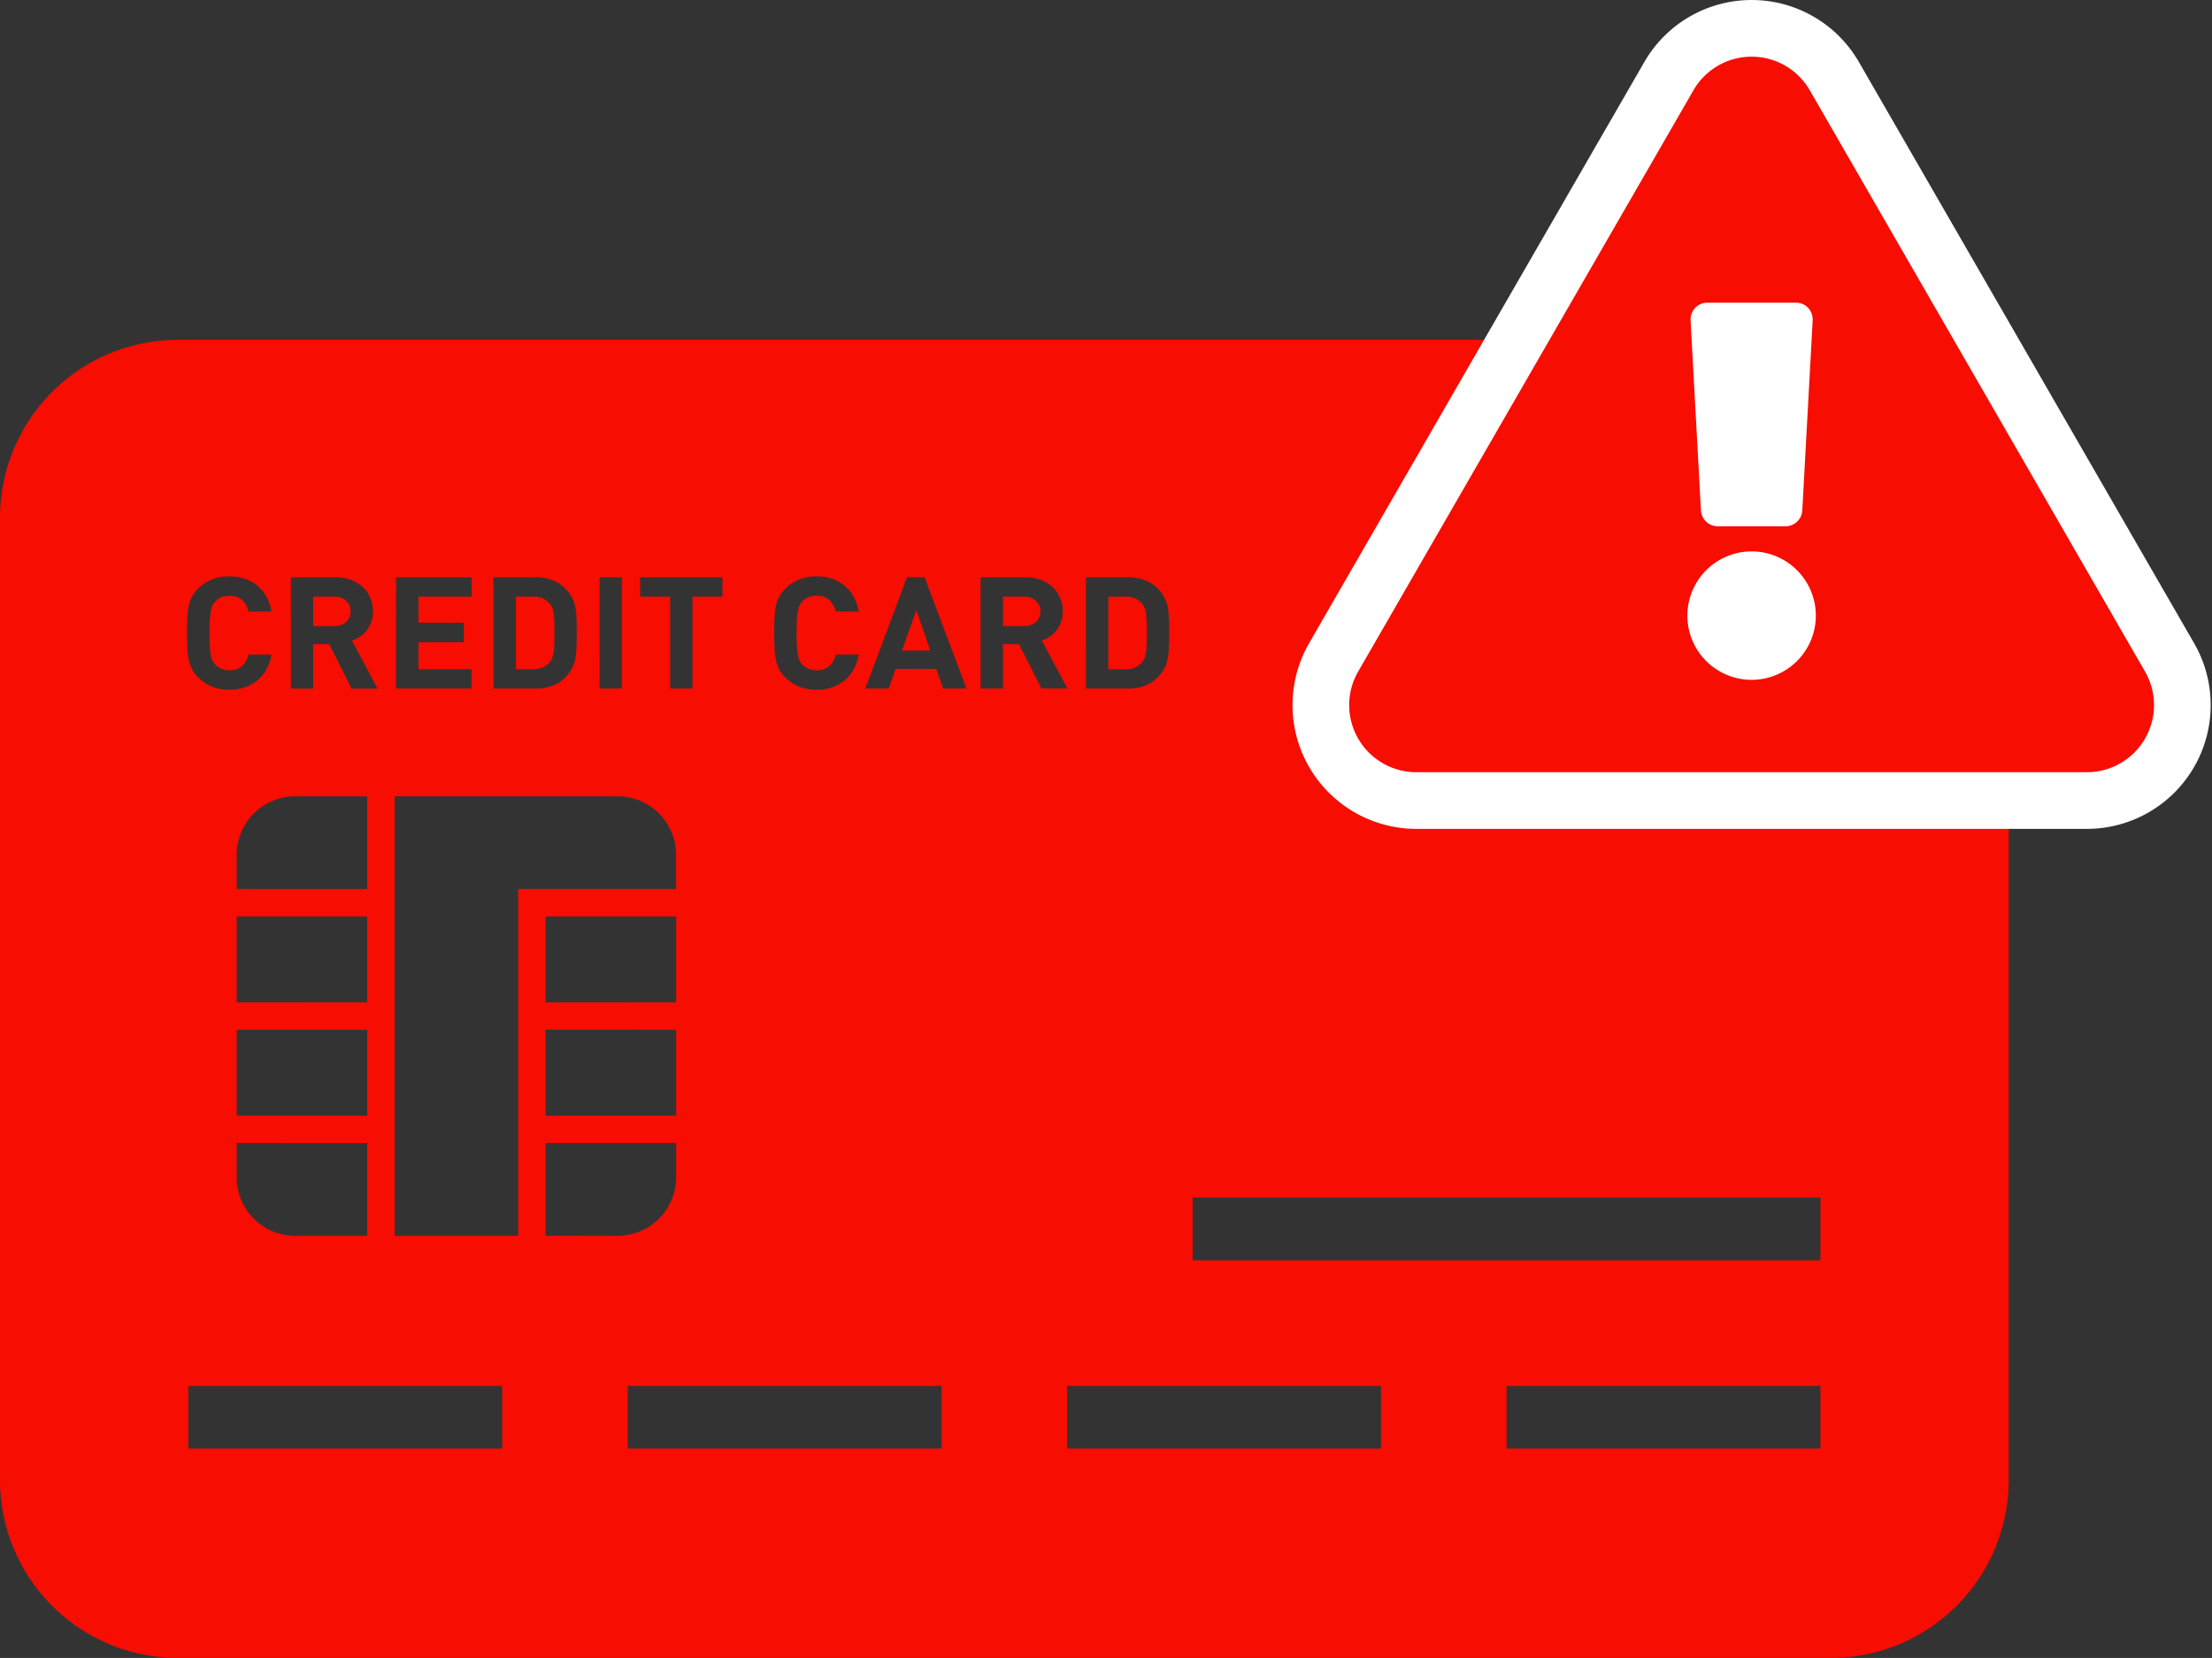<svg xmlns="http://www.w3.org/2000/svg" width="117.102" height="87.776" viewBox="0 0 117.102 87.776">
  <rect x="0" y="0" width="117.102" height="87.776" fill="#333333" stroke="none"/>
  <g id="グループ_6969" data-name="グループ 6969" transform="translate(-280.58 -473.926)">
    <g id="グループ_6107" data-name="グループ 6107" transform="translate(280.58 491.916)">
      <path id="パス_23480" data-name="パス 23480" d="M1.117,0H0V1.554H1.117a.889.889,0,0,0,.625-.214A.728.728,0,0,0,1.978.778.729.729,0,0,0,1.741.214.889.889,0,0,0,1.117,0Z" transform="translate(53.099 13.601)" fill="#f70d01"/>
      <path id="パス_23481" data-name="パス 23481" d="M1.922,3.252A1.446,1.446,0,0,0,2,2.95a3.846,3.846,0,0,0,.034-.432c.007-.167.007-.368.007-.6s0-.432-.007-.6A3.781,3.781,0,0,0,2,.889a1.46,1.46,0,0,0-.073-.3A.736.736,0,0,0,1.79.364,1.071,1.071,0,0,0,.9,0H0V3.839H.9a1.072,1.072,0,0,0,.886-.365A.722.722,0,0,0,1.922,3.252Z" transform="translate(27.31 13.601)" fill="#f70d01"/>
      <path id="パス_23482" data-name="パス 23482" d="M1.743,1.34A.734.734,0,0,0,1.98.778.735.735,0,0,0,1.743.214.89.89,0,0,0,1.117,0H0V1.554H1.117A.89.89,0,0,0,1.743,1.34Z" transform="translate(16.58 13.601)" fill="#f70d01"/>
      <path id="パス_23483" data-name="パス 23483" d="M0,2.143H1.507L.766,0Z" transform="translate(47.746 14.312)" fill="#f70d01"/>
      <path id="パス_23484" data-name="パス 23484" d="M96.921,0H9.419A9.419,9.419,0,0,0,0,9.419V60.367A9.419,9.419,0,0,0,9.42,69.786h87.5a9.419,9.419,0,0,0,9.419-9.419V9.42A9.419,9.419,0,0,0,96.921,0ZM90.483,10.45a4.641,4.641,0,1,1-4.641,4.641A4.64,4.64,0,0,1,90.483,10.45Zm-12.414,0a4.641,4.641,0,1,1-4.641,4.641A4.64,4.64,0,0,1,78.068,10.45Zm-20.58,2.124h2.189a2.507,2.507,0,0,1,1.066.208,1.988,1.988,0,0,1,.766.654,1.771,1.771,0,0,1,.218.4,2.108,2.108,0,0,1,.116.463,5.435,5.435,0,0,1,.041.555q.01.3.01.667t-.01.665a5.417,5.417,0,0,1-.041.555,2.073,2.073,0,0,1-.116.463,1.782,1.782,0,0,1-.218.4,1.979,1.979,0,0,1-.766.653,2.482,2.482,0,0,1-1.066.208H57.488ZM41,14.76a4.119,4.119,0,0,1,.07-.626,2.069,2.069,0,0,1,.176-.524,1.869,1.869,0,0,1,.356-.464,2.257,2.257,0,0,1,.708-.459,2.416,2.416,0,0,1,.92-.161,2.3,2.3,0,0,1,1.454.468,2.179,2.179,0,0,1,.769,1.393h-1.21a1.228,1.228,0,0,0-.331-.6.932.932,0,0,0-.682-.236,1.1,1.1,0,0,0-.438.083.929.929,0,0,0-.322.224.785.785,0,0,0-.14.206,1.19,1.19,0,0,0-.091.3,3.512,3.512,0,0,0-.051.459c-.009.185-.016.417-.016.7s.007.514.016.7a3.5,3.5,0,0,0,.051.459,1.183,1.183,0,0,0,.091.3.821.821,0,0,0,.14.208.945.945,0,0,0,.322.222,1.083,1.083,0,0,0,.438.083.941.941,0,0,0,.685-.235,1.245,1.245,0,0,0,.338-.6h1.2a2.181,2.181,0,0,1-.769,1.394,2.288,2.288,0,0,1-1.454.469,2.416,2.416,0,0,1-.92-.162,2.273,2.273,0,0,1-.708-.459,1.877,1.877,0,0,1-.356-.463,2.11,2.11,0,0,1-.176-.525,4.12,4.12,0,0,1-.07-.625c-.007-.228-.013-.48-.013-.761S40.991,14.985,41,14.76ZM33.89,12.574h4.355V13.6H36.662v4.865H35.477V13.6H33.89Zm-2.147,0h1.183v5.892H31.744Zm-5.616,0h2.191a2.517,2.517,0,0,1,1.066.208,1.984,1.984,0,0,1,.764.654,1.772,1.772,0,0,1,.218.4,2.11,2.11,0,0,1,.116.463,5,5,0,0,1,.041.555q.01.3.01.667t-.01.665a4.989,4.989,0,0,1-.041.555,2.075,2.075,0,0,1-.116.463,1.784,1.784,0,0,1-.218.4,1.975,1.975,0,0,1-.764.653,2.492,2.492,0,0,1-1.066.208H26.127Zm-5.158,0h4V13.6H22.152v1.381h2.4v1.028h-2.4V17.44h2.812v1.026h-4Zm-5.572,0h2.377a2.223,2.223,0,0,1,.825.145,1.917,1.917,0,0,1,.623.389,1.614,1.614,0,0,1,.387.572,1.818,1.818,0,0,1,.134.7,1.647,1.647,0,0,1-.09.562,1.63,1.63,0,0,1-.242.442,1.606,1.606,0,0,1-.354.331,1.646,1.646,0,0,1-.425.211l1.358,2.541H18.616l-1.183-2.35H16.58v2.35H15.4Zm-2.865,28.5V36.529h6.905v4.544Zm6.905,1.454v4.907H15.623a3.091,3.091,0,0,1-3.091-3.091V42.526Zm-6.905-7.451V30.531h6.905v4.544Zm0-6V27.262a3.091,3.091,0,0,1,3.091-3.091h3.814v4.907ZM9.9,15.521c0-.282.007-.536.012-.761a4.22,4.22,0,0,1,.071-.626,1.948,1.948,0,0,1,.177-.524,1.821,1.821,0,0,1,.354-.464,2.264,2.264,0,0,1,.709-.459,2.4,2.4,0,0,1,.918-.161,2.3,2.3,0,0,1,1.456.468,2.181,2.181,0,0,1,.768,1.393H13.161a1.23,1.23,0,0,0-.332-.6.931.931,0,0,0-.683-.236,1.1,1.1,0,0,0-.438.083.892.892,0,0,0-.32.224.832.832,0,0,0-.141.206,1.27,1.27,0,0,0-.089.3,3.239,3.239,0,0,0-.051.459c-.012.185-.017.417-.017.7s.006.514.017.7a3.226,3.226,0,0,0,.051.459,1.262,1.262,0,0,0,.089.3.872.872,0,0,0,.141.208.906.906,0,0,0,.32.222,1.089,1.089,0,0,0,.438.083.942.942,0,0,0,.686-.235,1.244,1.244,0,0,0,.337-.6h1.2a2.183,2.183,0,0,1-.768,1.394,2.293,2.293,0,0,1-1.456.469,2.4,2.4,0,0,1-.918-.162,2.281,2.281,0,0,1-.709-.459,1.828,1.828,0,0,1-.354-.463,1.984,1.984,0,0,1-.177-.525,4.223,4.223,0,0,1-.071-.625C9.911,16.054,9.9,15.8,9.9,15.521ZM26.585,58.705H9.969V55.382H26.585Zm.848-29.627V47.433H20.891V24.171H32.7a3.091,3.091,0,0,1,3.091,3.091v1.815h-8.36Zm1.454,6V30.531h6.906v4.544Zm6.906,1.454v4.544H28.887V36.529Zm-6.906,10.9V42.526h6.906v1.815A3.091,3.091,0,0,1,32.7,47.433Zm20.96,11.272H33.231V55.382H49.847Zm.078-40.239-.357-1.042H47.411l-.366,1.042H45.81l2.207-5.892h.93l2.217,5.892Zm4.025-2.35H53.1v2.35H51.914V12.574h2.378a2.224,2.224,0,0,1,.826.145,1.928,1.928,0,0,1,.621.389,1.606,1.606,0,0,1,.388.572,1.8,1.8,0,0,1,.135.7,1.6,1.6,0,0,1-.332,1,1.578,1.578,0,0,1-.356.331,1.637,1.637,0,0,1-.423.211l1.357,2.541H55.134ZM73.109,58.705H56.494V55.382H73.109Zm23.262,0H79.756V55.382H96.371Zm0-9.969H63.14V45.412H96.371Z" transform="translate(0 0)" fill="#f70d01"/>
      <path id="パス_23485" data-name="パス 23485" d="M1.922,3.252A1.446,1.446,0,0,0,2,2.95c.017-.12.027-.263.032-.432s.008-.368.008-.6,0-.432-.008-.6A4.269,4.269,0,0,0,2,.889a1.459,1.459,0,0,0-.073-.3A.739.739,0,0,0,1.788.364,1.068,1.068,0,0,0,.9,0H0V3.839H.9a1.069,1.069,0,0,0,.886-.365A.725.725,0,0,0,1.922,3.252Z" transform="translate(58.671 13.601)" fill="#f70d01"/>
    </g>
    <g id="グループ_6110" data-name="グループ 6110" transform="translate(-46 -44.074)">
      <path id="exclamation-triangle" d="M42.139,32.557a3.554,3.554,0,0,1-3.076,5.326H3.555A3.554,3.554,0,0,1,.479,32.557L18.233,1.775a3.554,3.554,0,0,1,6.153,0L42.139,32.557Z" transform="translate(398 521)" fill="#fff" stroke="#fff" stroke-width="6"/>
      <path id="exclamation-triangle-2" data-name="exclamation-triangle" d="M42.139,32.557a3.554,3.554,0,0,1-3.076,5.326H3.555A3.554,3.554,0,0,1,.479,32.557L18.233,1.775a3.554,3.554,0,0,1,6.153,0L42.139,32.557Zm-20.83-6.364a3.4,3.4,0,1,0,3.4,3.4A3.4,3.4,0,0,0,21.309,26.193ZM18.078,13.959l.549,10.063a.888.888,0,0,0,.887.84h3.592a.888.888,0,0,0,.887-.84l.549-10.063a.888.888,0,0,0-.887-.936h-4.69a.888.888,0,0,0-.886.936Z" transform="translate(398 521)" fill="#f70d01"/>
    </g>
  </g>
</svg>
